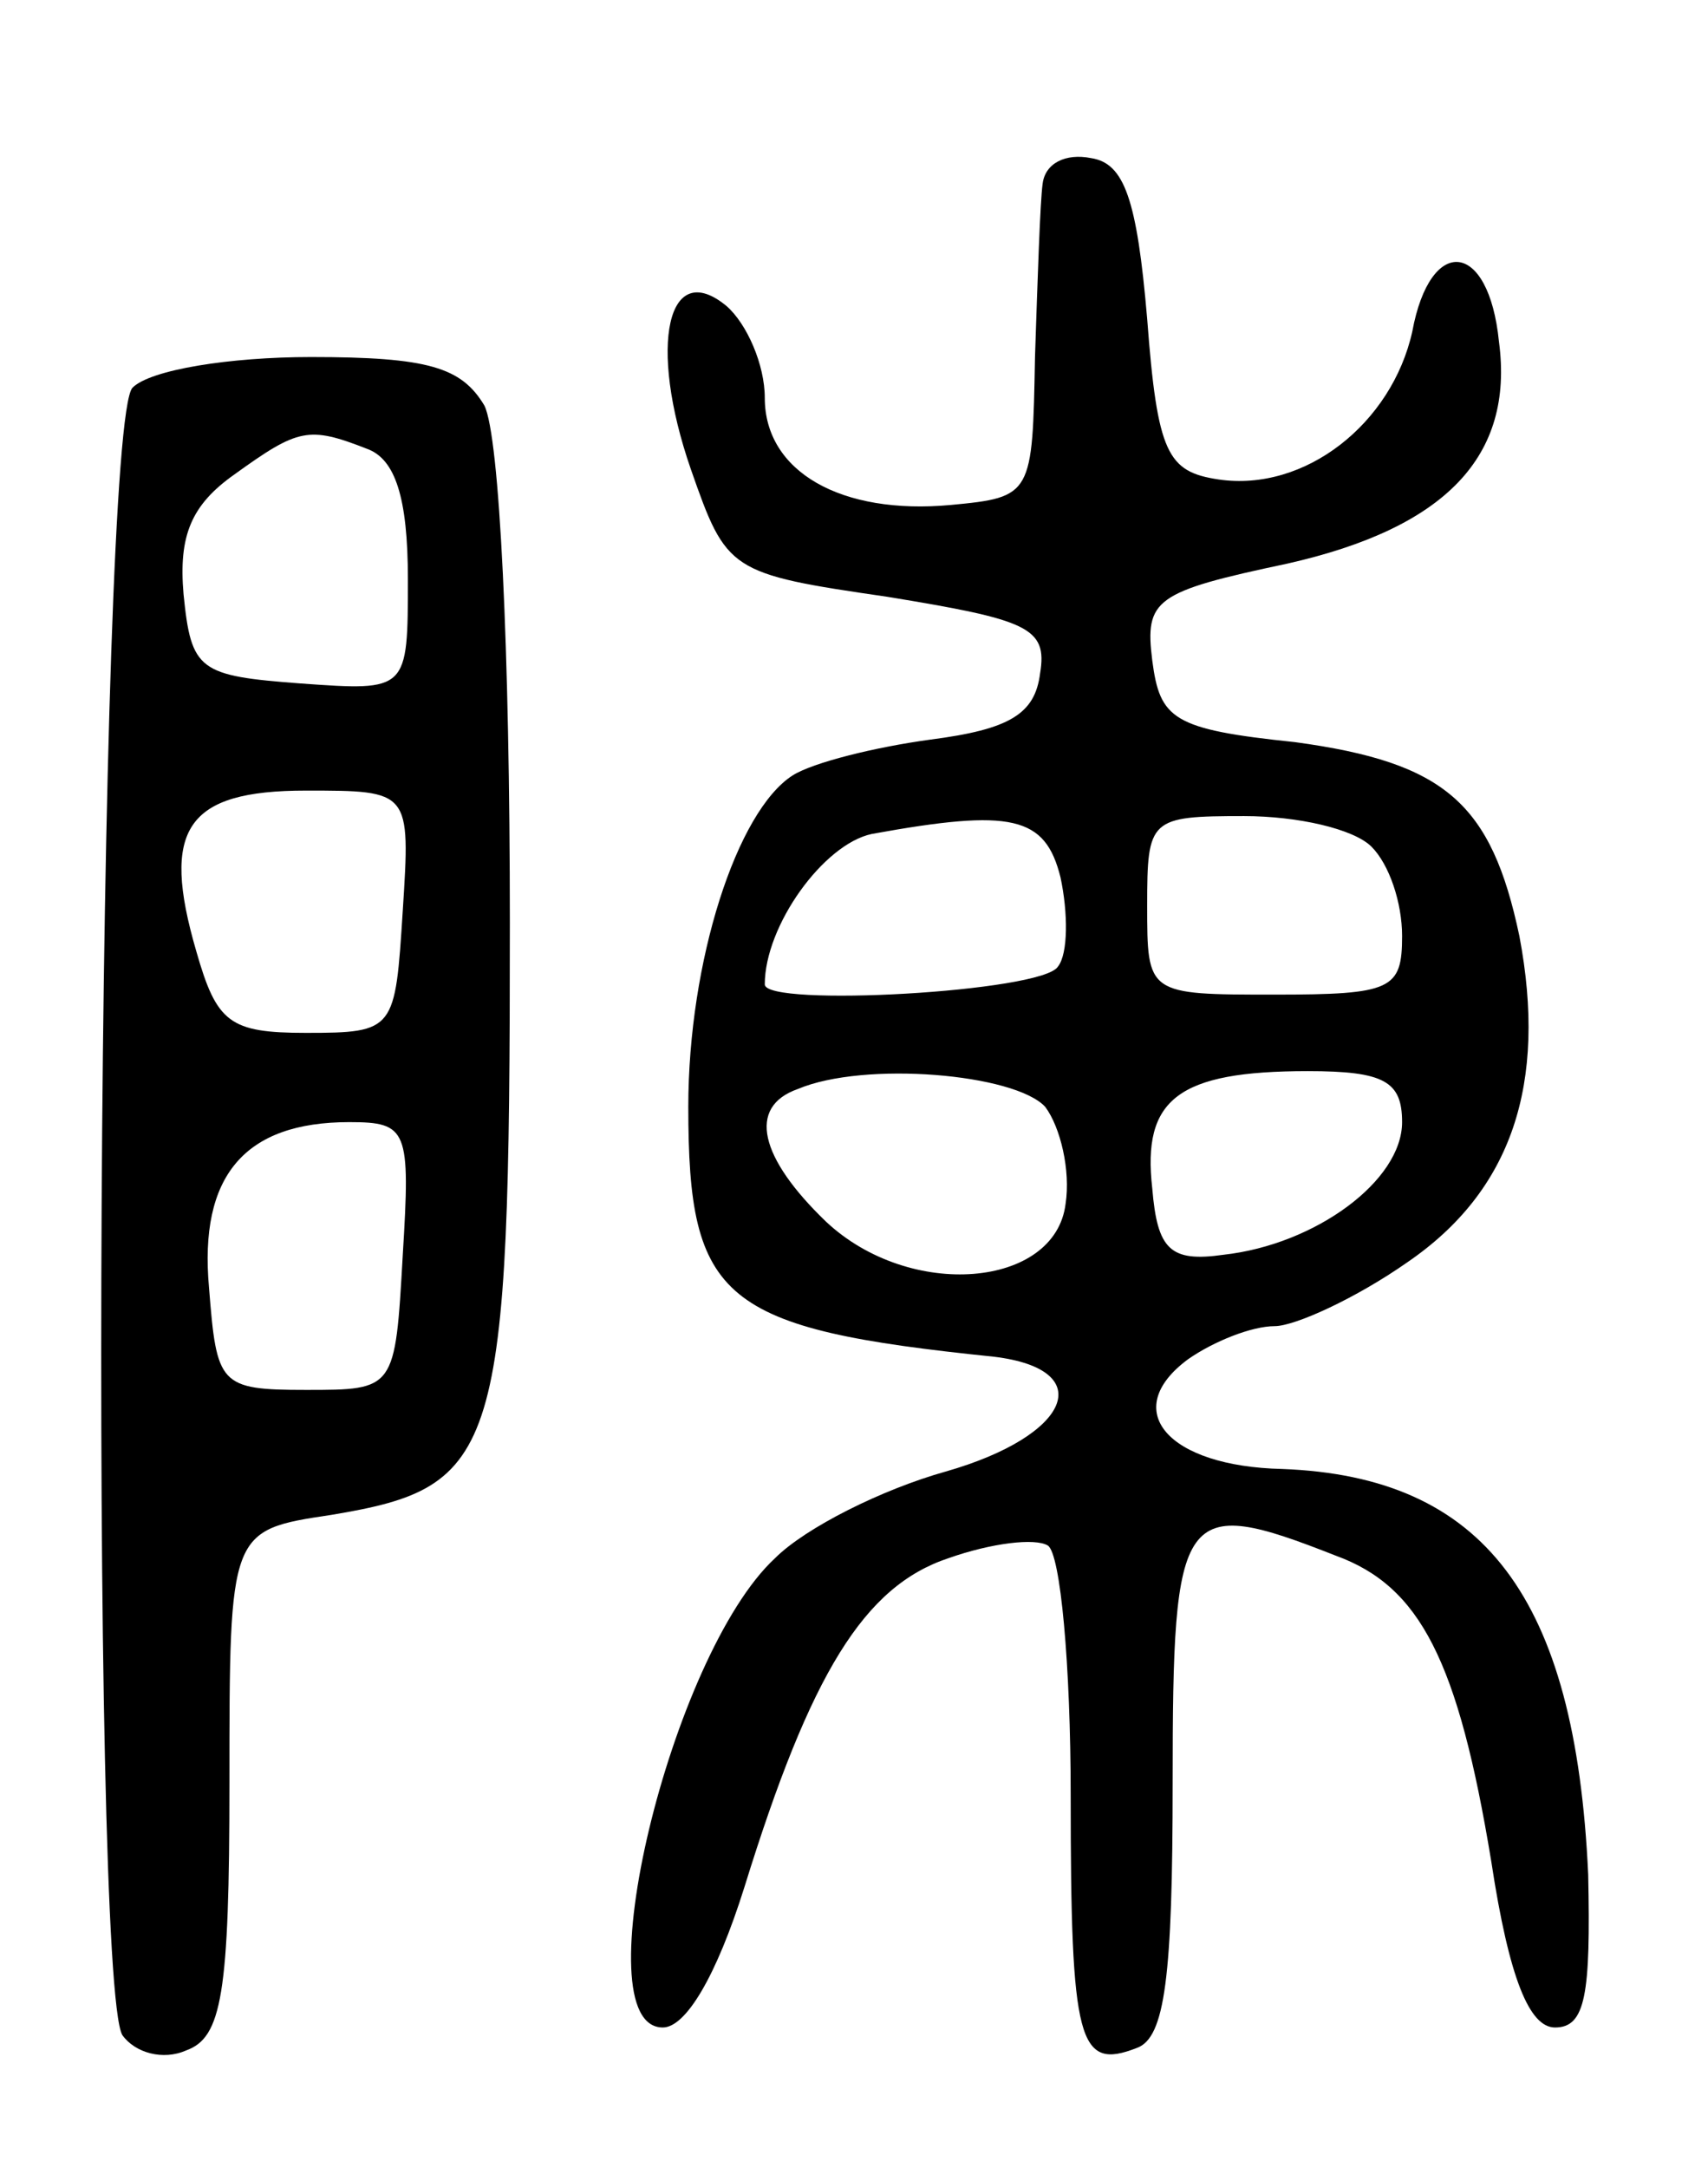 <svg version="1.0" xmlns="http://www.w3.org/2000/svg" width="67" height="85" viewBox="0 0 67 85" ><g transform="translate(0,85) scale(0.1,-0.1)" ><path d="M409 778 c-1 -7 -2 -38 -3 -68 -1 -54 -1 -55 -33 -58 -43 -4 -73 13 -73 42 0 13 -7 29 -15 36 -23 19 -31 -15 -14 -64 14 -40 15 -41 77 -50 55 -9 63 -12 60 -30 -2 -16 -12 -22 -43 -26 -22 -3 -46 -9 -54 -14 -22 -14 -41 -73 -41 -130 0 -76 13 -87 120 -98 41 -5 30 -31 -19 -45 -25 -7 -55 -22 -67 -34 -41 -38 -76 -184 -44 -184 9 0 21 20 32 55 26 84 47 118 80 129 17 6 34 8 39 5 5 -3 9 -47 9 -98 0 -97 3 -108 26 -99 11 4 14 28 14 104 0 108 3 113 64 89 33 -12 48 -41 61 -120 7 -46 15 -65 25 -65 12 0 14 13 13 60 -5 109 -41 156 -120 159 -45 1 -64 23 -37 43 10 7 25 13 34 13 8 0 32 11 52 25 41 28 55 70 44 128 -11 52 -29 68 -88 76 -48 5 -53 9 -56 32 -3 24 1 27 53 38 62 14 89 42 83 87 -4 40 -27 42 -34 4 -8 -36 -42 -63 -76 -58 -20 3 -24 10 -28 63 -4 47 -9 61 -22 63 -10 2 -18 -2 -19 -10z m7 -272 c3 -14 3 -30 -1 -35 -6 -10 -115 -16 -115 -7 0 23 23 55 42 59 55 10 68 7 74 -17z m122 12 c7 -7 12 -22 12 -35 0 -21 -4 -23 -50 -23 -50 0 -50 0 -50 35 0 34 1 35 38 35 21 0 43 -5 50 -12z m-128 -102 c6 -8 10 -25 8 -38 -4 -33 -61 -38 -94 -7 -26 25 -31 45 -11 52 26 11 85 6 97 -7z m140 -6 c0 -23 -34 -48 -70 -52 -21 -3 -26 2 -28 26 -4 35 10 46 61 46 30 0 37 -4 37 -20z"/><path d="M52 698 c-14 -14 -17 -624 -4 -646 5 -7 16 -10 25 -6 14 5 17 22 17 105 0 99 0 99 40 105 66 11 70 23 70 232 0 107 -4 191 -10 203 -9 15 -22 19 -68 19 -32 0 -63 -5 -70 -12z m92 -24 c11 -4 16 -19 16 -51 0 -44 0 -44 -42 -41 -40 3 -43 5 -46 35 -2 23 3 35 20 47 25 18 29 19 52 10z m14 -181 c-3 -47 -3 -48 -38 -48 -30 0 -35 4 -43 32 -14 48 -4 63 43 63 41 0 41 0 38 -47z m0 -135 c-3 -53 -3 -53 -38 -53 -34 0 -35 2 -38 40 -4 44 14 65 55 65 23 0 24 -3 21 -52z"/></g></svg> 

